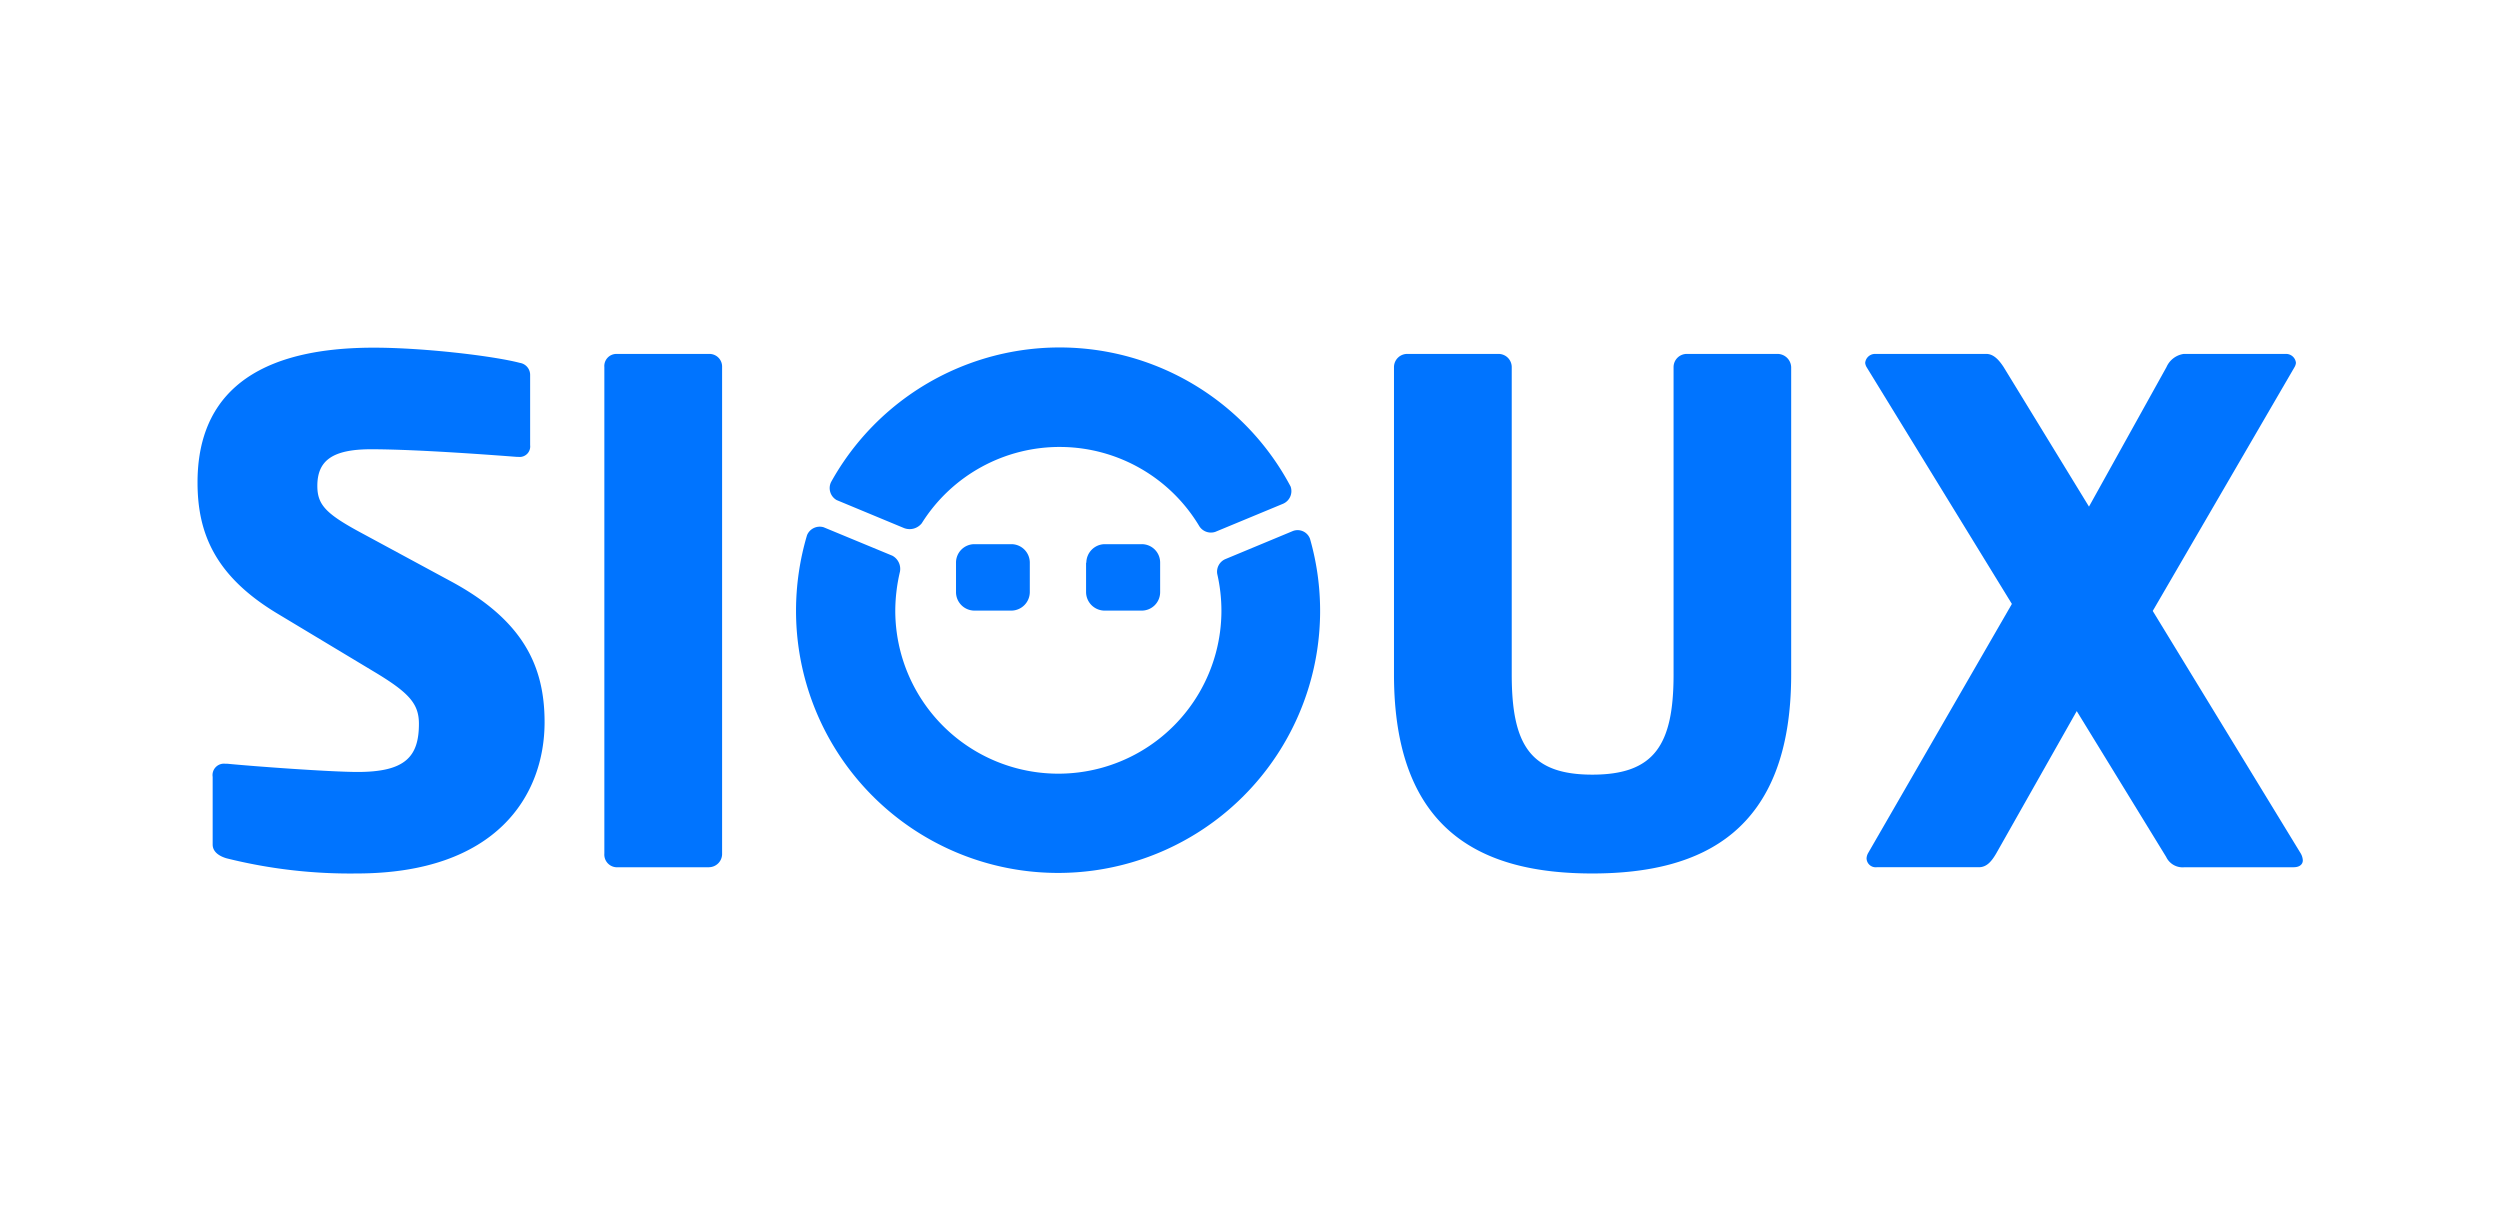 <?xml version="1.0" encoding="UTF-8"?> <svg xmlns="http://www.w3.org/2000/svg" id="Camada_1" data-name="Camada 1" viewBox="0 0 363.49 177.55"><defs><style>.cls-1{fill:#0074ff;}</style></defs><path id="Fill-1" class="cls-1" d="M32.92,124.79c-1-.3-2-.9-2-2v-9.84a1.66,1.66,0,0,1,1.8-1.91H33c4.1.4,15.11,1.2,19,1.2,6.91,0,8.91-2.21,8.91-7,0-2.91-1.4-4.52-6.61-7.63L40.53,89.33C31.22,83.8,28.72,77.48,28.72,70.14c0-11,6.21-19.59,25.63-19.59,7.31,0,17.42,1.21,21.23,2.21a1.77,1.77,0,0,1,1.5,1.81V64.72a1.53,1.53,0,0,1-1.7,1.71h-.2c-2.81-.21-14.42-1.11-21.23-1.11-5.71,0-7.81,1.71-7.81,5.33,0,2.81,1.3,4.11,6.71,7l12.82,6.93C76.08,90.23,79.18,96.86,79.18,105c0,10.65-7,22-27.33,22A74,74,0,0,1,32.92,124.79Z"></path><path id="Fill-4" class="cls-1" d="M103.09,126.1H89.67a1.85,1.85,0,0,1-1.8-2V53.37a1.76,1.76,0,0,1,1.8-1.91h13.42a1.84,1.84,0,0,1,1.9,1.91v70.72a1.93,1.93,0,0,1-1.9,2"></path><path id="Fill-6" class="cls-1" d="M231.52,127c-15.93,0-28.84-6-28.84-28.93V53.37a1.92,1.92,0,0,1,2-1.91H217.8a1.92,1.92,0,0,1,2,1.91v44.7c0,10.24,2.7,14.56,11.72,14.56s11.81-4.32,11.81-14.56V53.37a1.92,1.92,0,0,1,2-1.91h13a2,2,0,0,1,2.1,1.91v44.7c0,22.9-13,28.93-28.93,28.93"></path><path id="Fill-8" class="cls-1" d="M333.47,126.1H317.55a2.64,2.64,0,0,1-2.6-1.51l-13-21.2-11.71,20.7c-.7,1.2-1.41,2-2.51,2H272.89a1.33,1.33,0,0,1-1.5-1.31,1.85,1.85,0,0,1,.2-.7l20.93-36.27L271.39,53.37a1.51,1.51,0,0,1-.2-.61,1.44,1.44,0,0,1,1.5-1.3h16.12c1.11,0,1.91,1,2.51,1.91l12.41,20.29L315,53.37a3.24,3.24,0,0,1,2.5-1.91h14.82a1.44,1.44,0,0,1,1.5,1.3,1.51,1.51,0,0,1-.2.61L313,88.83l21.52,35.26a2.24,2.24,0,0,1,.3,1c0,.6-.5,1-1.3,1"></path><path id="Fill-11" class="cls-1" d="M149.73,86.08V81.81a2.69,2.69,0,0,0-2.63-2.69h-5.42A2.68,2.68,0,0,0,139,81.81v4.27a2.69,2.69,0,0,0,2.68,2.7h5.42a2.71,2.71,0,0,0,2.63-2.7"></path><path id="Fill-13" class="cls-1" d="M157.91,81.81v4.27a2.71,2.71,0,0,0,2.64,2.7H166a2.68,2.68,0,0,0,2.68-2.7V81.81A2.67,2.67,0,0,0,166,79.12h-5.41a2.71,2.71,0,0,0-2.64,2.7"></path><path id="Fill-15" class="cls-1" d="M174.39,76.53s0,0,0,0a2,2,0,0,0,2.31.8h0l9.86-4.09h0a2,2,0,0,0,1.09-2.5h0a38,38,0,0,0-66.81-.66h0a2,2,0,0,0,.81,2.63l9.82,4.08h0a2.25,2.25,0,0,0,2.55-.71c0-.07,0,.09,0,0a23.66,23.66,0,0,1,40.37.45"></path><path id="Fill-17" class="cls-1" d="M188,77.2l-9.81,4.08a2,2,0,0,0-1.21,2.16,24,24,0,0,1,.61,5.34,23.71,23.71,0,1,1-47.42,0,25.12,25.12,0,0,1,.68-5.66,2.18,2.18,0,0,0-1.1-2.32l-10-4.14a2,2,0,0,0-2.41,1.15,38.54,38.54,0,0,0-1.6,11,38.1,38.1,0,1,0,74.73-10.47A1.92,1.92,0,0,0,188,77.2"></path></svg> 